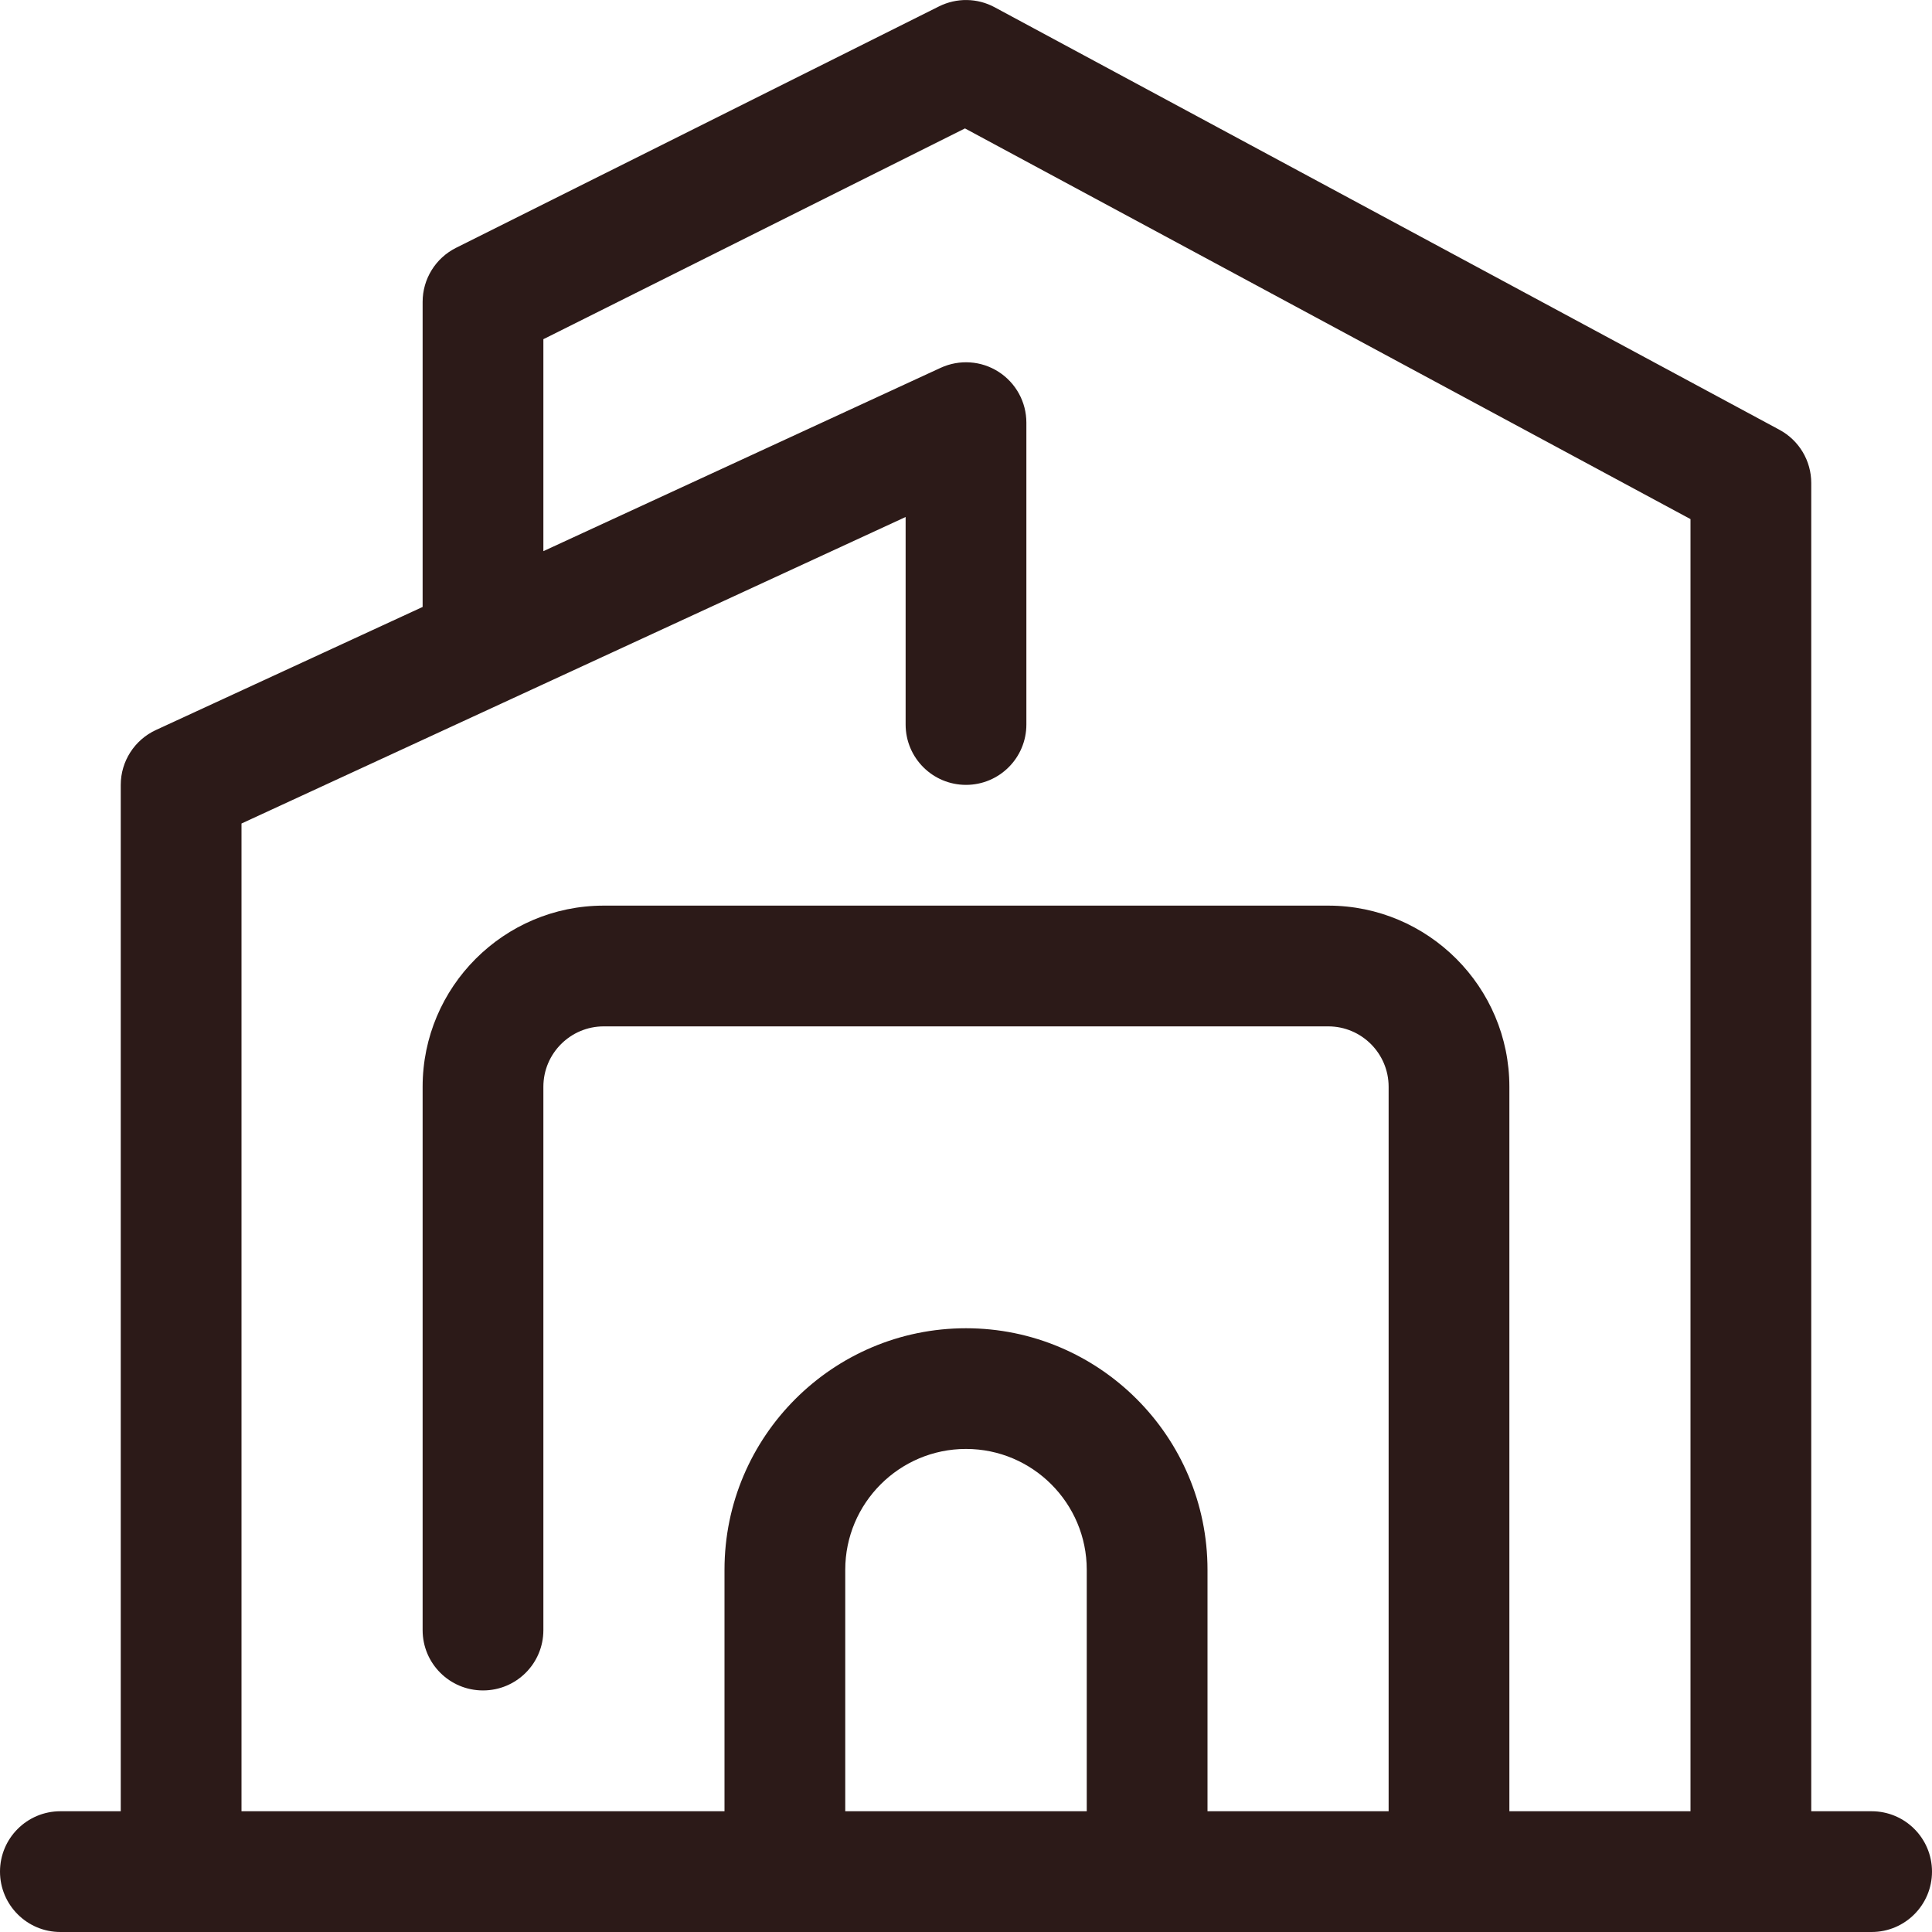 <svg width="32" height="32" viewBox="0 0 32 32" fill="none" xmlns="http://www.w3.org/2000/svg">
<g clip-path="url(#clip0_4014_1048)">
<path fill-rule="evenodd" clip-rule="evenodd" d="M31 30H30V8C30 7.631 29.798 7.294 29.474 7.119L16.474 0.12C16.187 -0.035 15.844 -0.039 15.553 0.106L7.553 4.105C7.214 4.275 7 4.621 7 5V10.053L2.581 12.092C2.227 12.256 2 12.611 2 13V30H1C0.448 30 0 30.447 0 31C0 31.552 0.448 32 1 32H31C31.552 32 32 31.552 32 31C32 30.447 31.552 30 31 30ZM16 30H14V26C14 24.897 14.897 23.999 16 23.999C17.103 23.999 18 24.897 18 26V30H16ZM25 30V18C25 16.346 23.654 15 22 15H10C8.346 15 7 16.346 7 18V27C7 27.553 7.448 27.999 8 27.999C8.552 27.999 9 27.553 9 27V18C9 17.448 9.449 17 10 17H22C22.551 17 23 17.448 23 18V30H20V26C20 23.794 18.206 22 16 22C13.794 22 12 23.794 12 26V30H4V13.64L15 8.563V12C15 12.553 15.448 13 16 13C16.552 13 17 12.553 17 12V7C17 6.659 16.826 6.342 16.539 6.158C16.252 5.974 15.891 5.95 15.581 6.092L9 9.129V5.618L15.983 2.127L28 8.598V30H25Z" fill="#2C1A18"/>
</g>
<defs>
<clipPath id="clip0_4014_1048">
<rect width="32" height="32" fill="white"/>
</clipPath>
</defs>
</svg>
